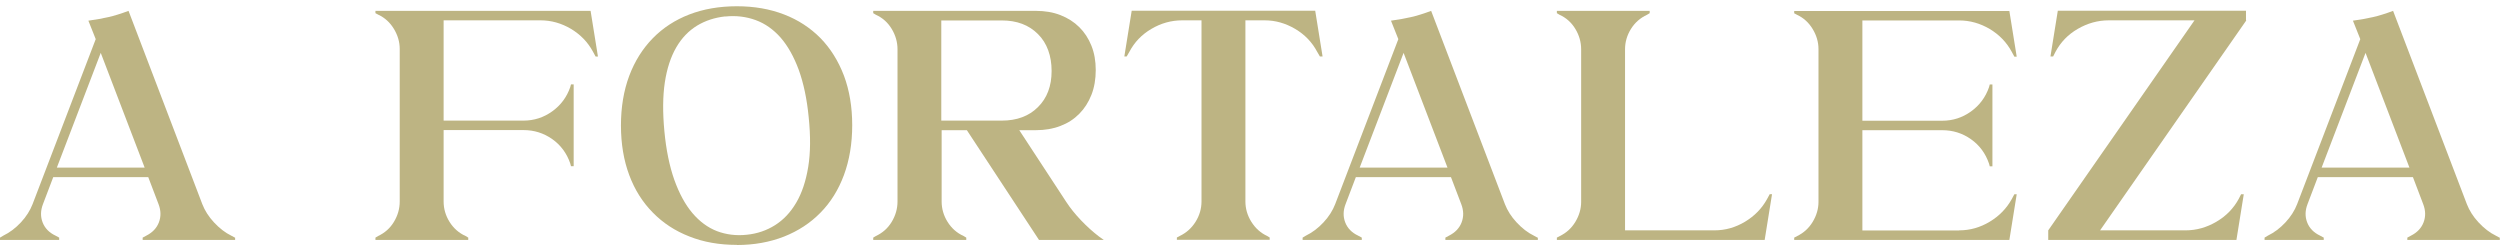 <svg xmlns="http://www.w3.org/2000/svg" width="395" height="39" viewBox="0 0 395 39" fill="none"><path d="M37.149 37.544V37.908H22.54V37.544L23.112 37.234C24.089 36.741 24.753 36.048 25.104 35.137C25.454 34.225 25.436 33.259 25.049 32.256L23.425 27.99H8.411L6.788 32.256C6.4 33.259 6.382 34.225 6.732 35.137C7.083 36.048 7.765 36.76 8.78 37.234L9.352 37.544V37.908H0V37.544L0.516 37.234C1.531 36.741 2.453 36.048 3.302 35.137C4.15 34.225 4.759 33.259 5.146 32.256L15.125 6.184L13.963 3.267C15.18 3.102 16.25 2.902 17.136 2.701C18.021 2.501 19.091 2.173 20.308 1.717L31.965 32.256C32.353 33.259 32.962 34.225 33.81 35.137C34.658 36.048 35.562 36.76 36.54 37.234L37.112 37.544H37.149ZM22.854 26.477L15.918 8.353L8.983 26.477H22.854Z" fill="#BDB483"></path><path d="M70.092 31.837C70.092 32.986 70.405 34.061 71.032 35.064C71.66 36.067 72.508 36.814 73.559 37.288L73.984 37.544V37.908H59.32V37.544L59.744 37.288C60.795 36.796 61.626 36.067 62.234 35.064C62.843 34.061 63.156 32.986 63.156 31.837V7.734C63.156 6.621 62.843 5.564 62.234 4.561C61.626 3.558 60.814 2.811 59.799 2.337L59.32 2.081V1.717H93.314L94.476 8.937H94.108L93.683 8.153C92.872 6.658 91.728 5.473 90.216 4.561C88.703 3.668 87.098 3.212 85.383 3.212H70.092V19.056H82.708C84.387 19.056 85.899 18.564 87.246 17.597C88.592 16.631 89.552 15.355 90.105 13.75L90.216 13.331H90.64V26.258H90.216L90.105 25.838C89.552 24.216 88.592 22.921 87.246 21.973C85.899 21.025 84.387 20.551 82.708 20.551H70.092V31.819V31.837Z" fill="#BDB483"></path><path d="M116.426 38.693C113.659 38.693 111.151 38.255 108.919 37.362C106.668 36.487 104.75 35.229 103.145 33.588C101.541 31.965 100.286 29.996 99.419 27.662C98.553 25.347 98.11 22.721 98.11 19.822C98.11 16.924 98.553 14.298 99.419 11.982C100.286 9.667 101.541 7.68 103.145 6.039C104.75 4.398 106.687 3.14 108.919 2.283C111.151 1.426 113.659 0.988 116.426 0.988C119.193 0.988 121.646 1.426 123.878 2.283C126.11 3.14 128.028 4.398 129.633 6.02C131.219 7.643 132.455 9.63 133.34 11.946C134.207 14.261 134.65 16.887 134.65 19.786C134.65 22.685 134.207 25.31 133.34 27.662C132.473 29.996 131.237 31.983 129.633 33.606C128.046 35.229 126.128 36.487 123.878 37.38C121.628 38.255 119.156 38.711 116.426 38.711V38.693ZM114.581 2.593C112.94 2.775 111.464 3.249 110.136 4.051C108.827 4.854 107.72 5.984 106.853 7.479C105.986 8.974 105.377 10.816 105.045 13.004C104.713 15.21 104.695 17.78 104.971 20.716C105.248 23.688 105.783 26.259 106.539 28.41C107.314 30.561 108.255 32.312 109.398 33.661C110.542 35.01 111.833 35.958 113.29 36.523C114.747 37.07 116.315 37.271 117.994 37.089C119.635 36.925 121.129 36.414 122.458 35.575C123.786 34.737 124.892 33.57 125.796 32.038C126.7 30.507 127.327 28.629 127.696 26.386C128.065 24.143 128.083 21.5 127.77 18.491C127.493 15.611 126.958 13.131 126.202 11.034C125.427 8.938 124.468 7.242 123.343 5.948C122.199 4.653 120.89 3.723 119.396 3.176C117.902 2.629 116.297 2.429 114.581 2.611V2.593Z" fill="#BDB483"></path><path d="M137.97 37.908V37.544L138.394 37.288C139.446 36.796 140.276 36.067 140.885 35.064C141.493 34.061 141.807 32.986 141.807 31.837V7.788C141.807 6.64 141.493 5.564 140.885 4.561C140.276 3.558 139.446 2.811 138.394 2.337L137.97 2.081V1.717H163.664C165.103 1.717 166.394 1.936 167.556 2.391C168.718 2.847 169.696 3.467 170.526 4.288C171.356 5.108 171.983 6.074 172.444 7.223C172.905 8.372 173.127 9.648 173.127 11.07C173.127 12.492 172.905 13.823 172.444 14.99C171.983 16.157 171.356 17.142 170.526 17.98C169.696 18.819 168.718 19.457 167.556 19.895C166.394 20.35 165.103 20.569 163.664 20.569H161.045L168.46 31.892C169.087 32.858 169.88 33.842 170.821 34.827C171.762 35.812 172.703 36.65 173.606 37.343L174.399 37.908H164.162L152.763 20.569H148.779V31.837C148.779 32.986 149.093 34.061 149.72 35.064C150.347 36.067 151.195 36.814 152.247 37.288L152.671 37.544V37.908H138.007H137.97ZM148.724 19.056H158.278C160.658 19.056 162.576 18.345 163.996 16.923C165.435 15.501 166.154 13.604 166.154 11.216C166.154 8.827 165.435 6.804 163.996 5.382C162.558 3.941 160.658 3.23 158.278 3.23H148.724V19.074V19.056Z" fill="#BDB483"></path><path d="M186.776 3.213C185.061 3.213 183.438 3.668 181.925 4.562C180.394 5.455 179.232 6.677 178.439 8.19L178.015 8.919H177.646L178.808 1.699H207.804L208.966 8.919H208.542L208.117 8.19C207.306 6.658 206.144 5.455 204.631 4.562C203.1 3.668 201.514 3.213 199.817 3.213H196.774V31.819C196.774 32.968 197.087 34.044 197.714 35.046C198.342 36.049 199.172 36.797 200.186 37.271L200.61 37.526V37.891H185.946V37.526L186.426 37.271C187.44 36.779 188.27 36.049 188.898 35.046C189.525 34.044 189.838 32.968 189.838 31.819V3.213H186.795H186.776Z" fill="#BDB483"></path><path d="M242.979 37.544V37.908H228.37V37.544L228.942 37.234C229.919 36.741 230.583 36.048 230.934 35.137C231.284 34.225 231.266 33.259 230.879 32.256L229.255 27.99H214.223L212.599 32.256C212.212 33.259 212.194 34.225 212.544 35.137C212.894 36.048 213.577 36.76 214.591 37.234L215.163 37.544V37.908H205.812V37.544L206.328 37.234C207.342 36.741 208.265 36.048 209.113 35.137C209.962 34.225 210.57 33.259 210.958 32.256L220.937 6.184L219.775 3.267C220.992 3.102 222.062 2.902 222.947 2.701C223.832 2.501 224.902 2.173 226.12 1.717L237.777 32.256C238.164 33.259 238.773 34.225 239.622 35.137C240.47 36.048 241.374 36.76 242.351 37.234L242.923 37.544H242.979ZM228.702 26.477L221.767 8.353L214.831 26.477H228.702Z" fill="#BDB483"></path><path d="M249.822 7.788C249.822 6.64 249.508 5.564 248.9 4.561C248.291 3.558 247.461 2.811 246.41 2.337L245.985 2.081V1.717H260.649V2.081L260.225 2.337C259.174 2.829 258.325 3.558 257.698 4.561C257.071 5.564 256.757 6.64 256.757 7.788V36.395H270.886C272.602 36.395 274.206 35.939 275.719 35.028C277.232 34.116 278.375 32.931 279.187 31.472L279.611 30.688H279.98L278.818 37.908H245.985V37.544L246.465 37.288C247.479 36.796 248.291 36.067 248.9 35.064C249.508 34.061 249.822 33.004 249.822 31.892V7.788Z" fill="#BDB483"></path><path d="M309.547 36.396C311.263 36.396 312.868 35.94 314.38 35.029C315.893 34.117 317.036 32.932 317.848 31.474L318.272 30.689H318.641L317.479 37.91H283.484V37.545L283.964 37.29C284.978 36.797 285.79 36.068 286.399 35.065C287.007 34.062 287.321 33.005 287.321 31.893V7.753C287.321 6.641 287.007 5.583 286.399 4.581C285.79 3.578 284.978 2.83 283.964 2.356L283.484 2.101V1.736H317.479L318.641 8.956H318.272L317.848 8.172C317.036 6.677 315.893 5.492 314.38 4.581C312.868 3.687 311.263 3.231 309.547 3.231H294.256V19.075H306.873C308.551 19.075 310.064 18.583 311.41 17.617C312.757 16.651 313.716 15.374 314.269 13.77L314.38 13.35H314.804V26.277H314.38L314.269 25.858C313.716 24.235 312.757 22.941 311.41 21.993C310.064 21.044 308.551 20.57 306.873 20.57H294.256V36.414H309.547V36.396Z" fill="#BDB483"></path><path d="M354.093 30.689H354.517L353.355 37.909H323.621V36.396L346.733 3.213H333.176C331.46 3.213 329.837 3.668 328.288 4.562C326.738 5.455 325.576 6.677 324.765 8.19L324.396 8.919H323.972L325.134 1.699H354.867V3.213H354.923L331.811 36.396H345.313C347.028 36.396 348.651 35.94 350.201 35.028C351.75 34.117 352.912 32.913 353.724 31.418L354.093 30.689Z" fill="#BDB483"></path><path d="M394.967 37.544V37.908H380.358V37.544L380.93 37.234C381.908 36.741 382.572 36.048 382.922 35.137C383.273 34.225 383.254 33.259 382.867 32.256L381.244 27.99H366.211L364.588 32.256C364.2 33.259 364.182 34.225 364.532 35.137C364.883 36.048 365.565 36.76 366.58 37.234L367.152 37.544V37.908H357.8V37.544L358.316 37.234C359.331 36.741 360.253 36.048 361.102 35.137C361.95 34.225 362.559 33.259 362.946 32.256L372.925 6.184L371.763 3.267C372.98 3.102 374.05 2.902 374.935 2.701C375.821 2.501 376.891 2.173 378.108 1.717L389.765 32.256C390.153 33.259 390.761 34.225 391.61 35.137C392.458 36.048 393.362 36.76 394.34 37.234L394.912 37.544H394.967ZM380.69 26.477L373.755 8.353L366.82 26.477H380.69Z" fill="#BDB483"></path></svg>